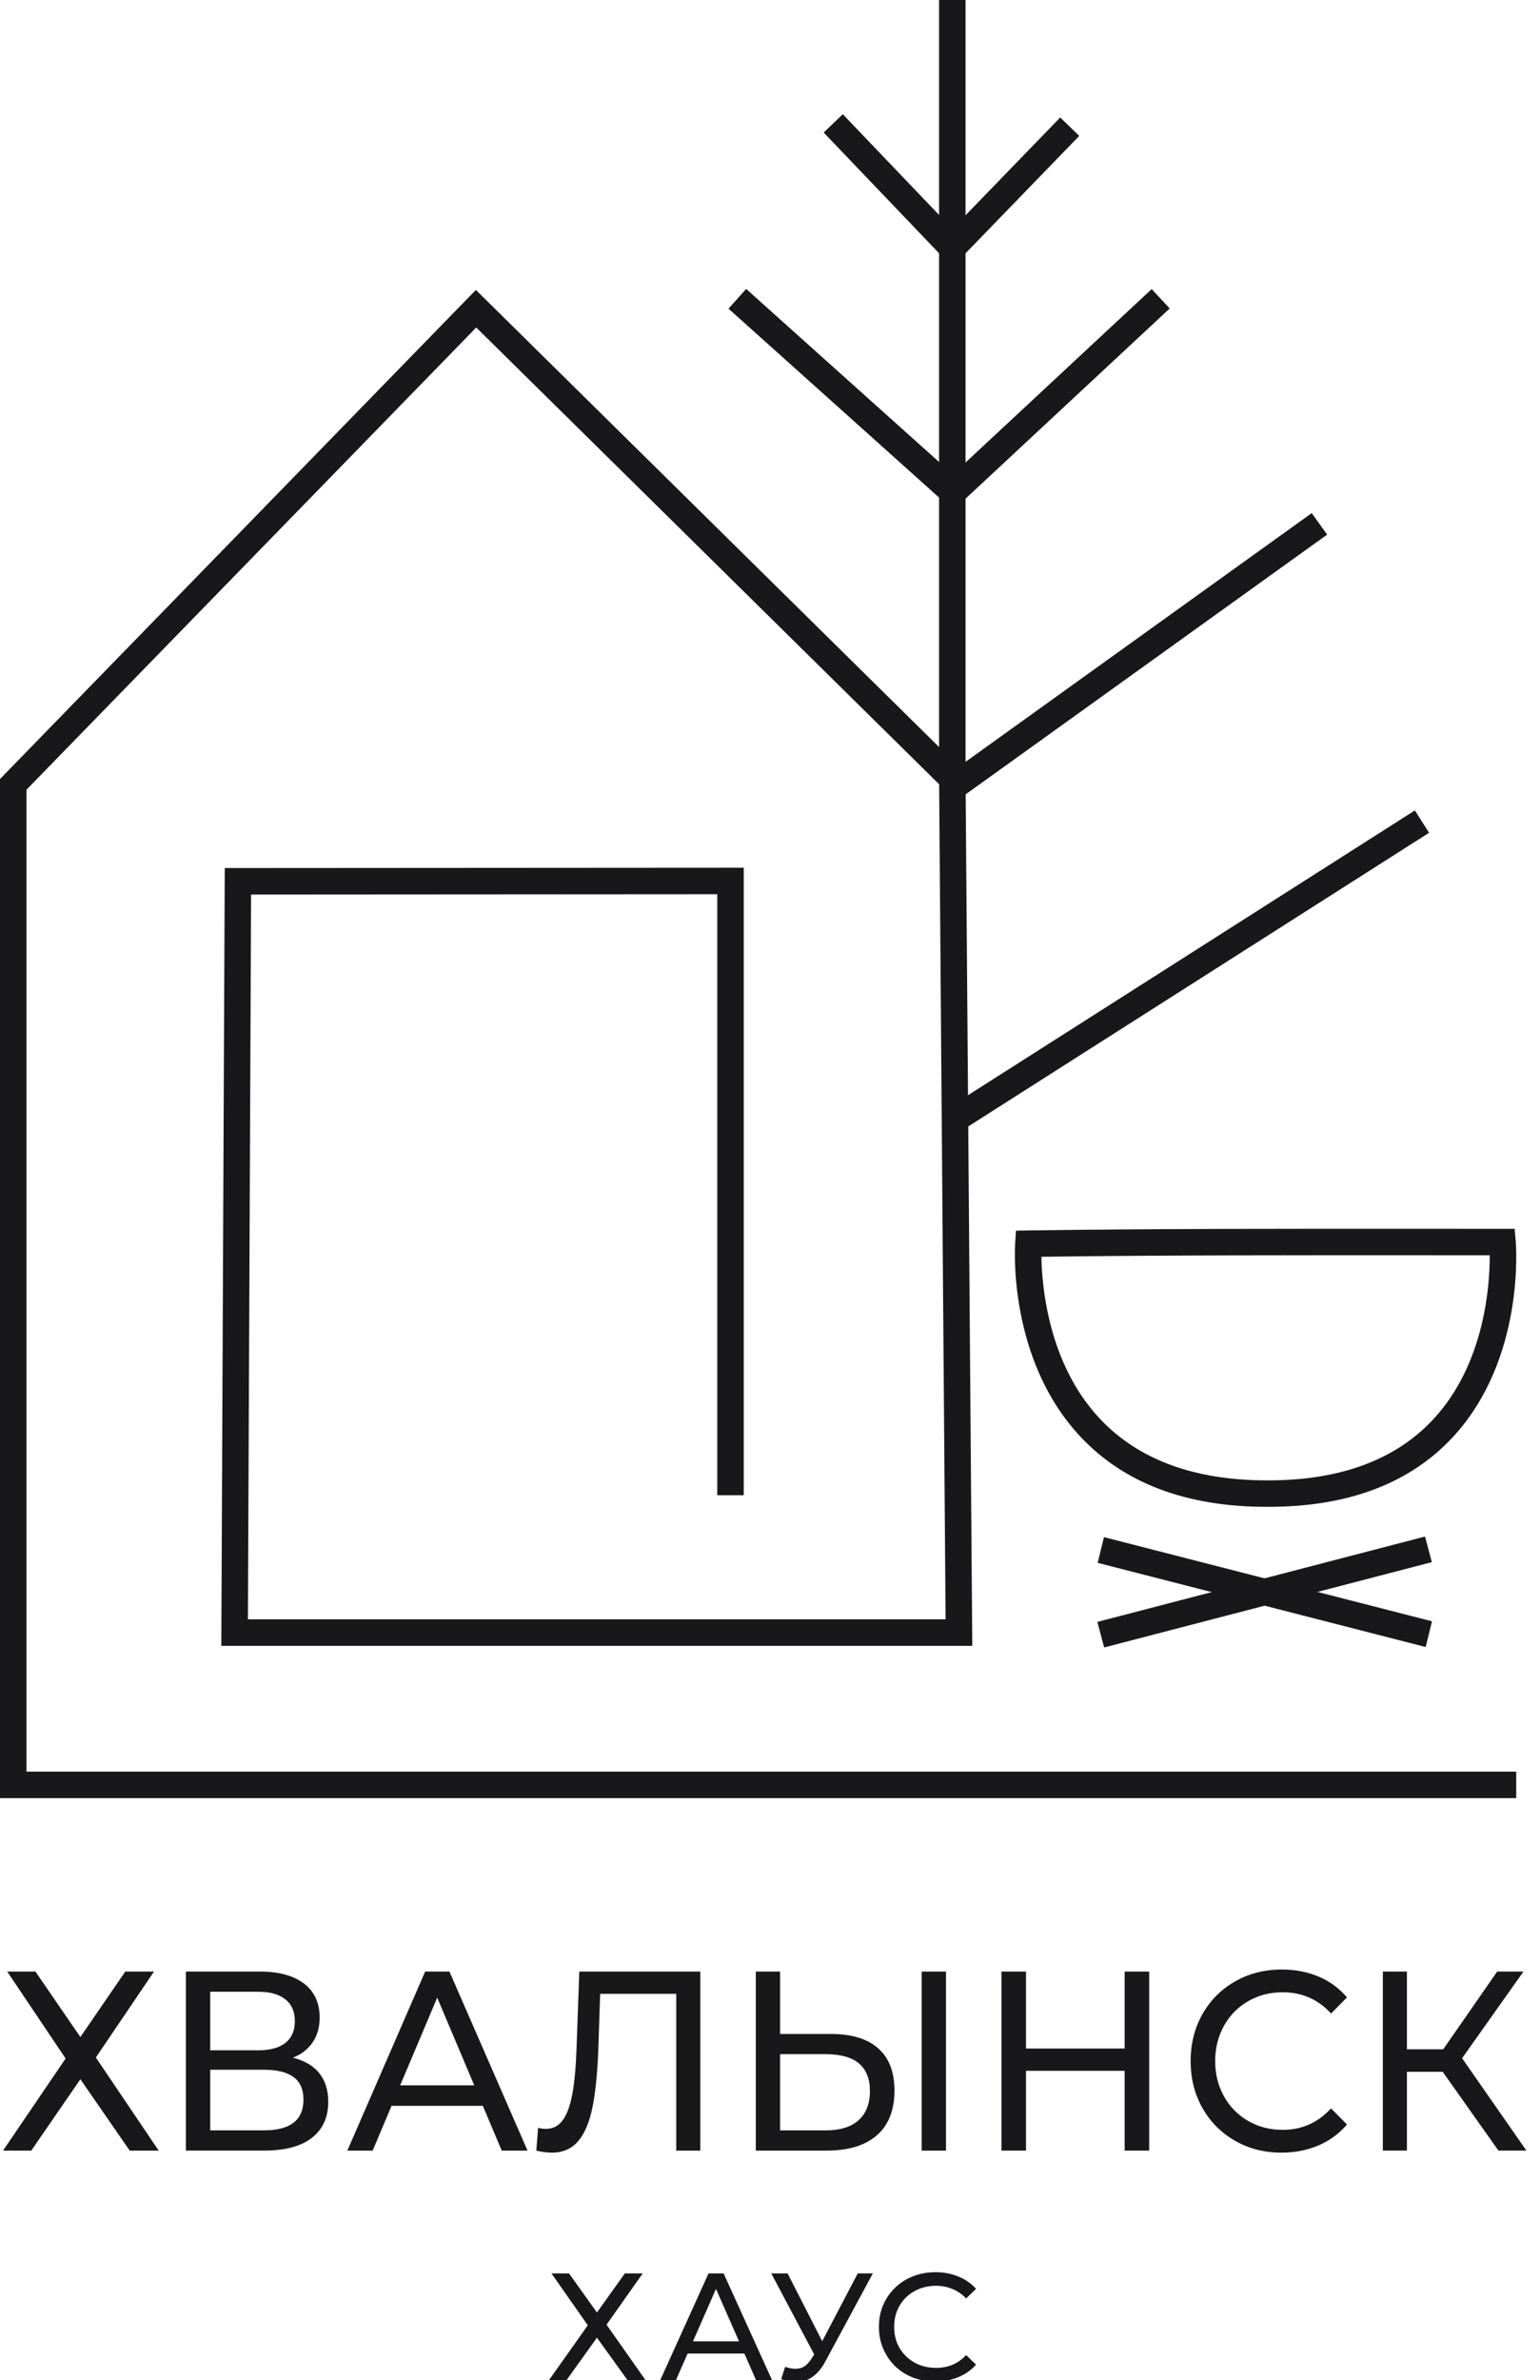 <?xml version="1.0" encoding="UTF-8"?> <svg xmlns="http://www.w3.org/2000/svg" width="101" height="156" viewBox="0 0 101 156" fill="none"><g clip-path="url(#clip0_94_148)"><path d="M2.324 129.216L5.271 133.507L8.217 129.216H10.1L6.286 134.848L10.406 140.949H8.507L5.271 136.273L2.052 140.949H0.199L4.303 134.915L0.473 129.216H2.324Z" fill="#18181B"></path><path d="M20.94 135.878C21.332 136.364 21.528 136.987 21.528 137.747C21.528 138.763 21.171 139.552 20.457 140.11C19.743 140.669 18.704 140.948 17.342 140.948H12.191V129.214H17.036C18.269 129.214 19.233 129.474 19.925 129.993C20.616 130.513 20.964 131.258 20.964 132.23C20.964 132.868 20.811 133.41 20.505 133.856C20.199 134.303 19.767 134.638 19.209 134.861C19.971 135.051 20.548 135.388 20.94 135.874V135.878ZM13.786 134.377H16.925C17.709 134.377 18.306 134.214 18.719 133.891C19.131 133.567 19.338 133.092 19.338 132.466C19.338 131.84 19.13 131.364 18.711 131.032C18.292 130.702 17.697 130.538 16.925 130.538H13.786V134.377ZM19.902 137.611C19.902 136.94 19.686 136.446 19.251 136.128C18.816 135.809 18.169 135.65 17.312 135.65H13.787V139.622H17.312C19.039 139.622 19.902 138.951 19.902 137.611Z" fill="#18181B"></path><path d="M31.668 138.016H25.68L24.44 140.949H22.782L27.884 129.216H29.477L34.596 140.949H32.906L31.666 138.016H31.668ZM31.104 136.674L28.674 130.925L26.244 136.674H31.105H31.104Z" fill="#18181B"></path><path d="M45.928 129.216V140.949H44.351V130.674H39.361L39.247 134.111C39.193 135.731 39.067 137.044 38.87 138.049C38.671 139.055 38.357 139.812 37.928 140.32C37.499 140.828 36.919 141.083 36.19 141.083C35.857 141.083 35.519 141.038 35.176 140.949L35.289 139.458C35.462 139.502 35.632 139.525 35.804 139.525C36.266 139.525 36.636 139.332 36.915 138.946C37.194 138.561 37.402 137.982 37.542 137.211C37.681 136.44 37.773 135.423 37.816 134.16L37.993 129.216H45.928Z" fill="#18181B"></path><path d="M57.592 134.244C58.305 134.871 58.662 135.793 58.662 137.01C58.662 138.296 58.278 139.273 57.512 139.944C56.744 140.615 55.648 140.949 54.22 140.949H49.568V129.216H51.161V133.306H54.508C55.85 133.306 56.878 133.618 57.592 134.244ZM56.304 138.962C56.803 138.521 57.053 137.88 57.053 137.044C57.053 135.435 56.087 134.63 54.156 134.63H51.162V139.625H54.156C55.09 139.625 55.807 139.405 56.306 138.962H56.304ZM60.449 129.216H62.042V140.949H60.449V129.216Z" fill="#18181B"></path><path d="M75.369 129.216V140.949H73.759V135.72H67.289V140.949H65.679V129.216H67.289V134.26H73.759V129.216H75.369Z" fill="#18181B"></path><path d="M80.995 140.304C80.088 139.784 79.377 139.069 78.861 138.158C78.347 137.248 78.088 136.222 78.088 135.083C78.088 133.943 78.347 132.917 78.861 132.007C79.376 131.098 80.09 130.382 81.003 129.861C81.914 129.342 82.934 129.082 84.06 129.082C84.94 129.082 85.745 129.235 86.474 129.542C87.204 129.85 87.827 130.306 88.342 130.908L87.295 131.964C86.447 131.037 85.389 130.573 84.124 130.573C83.287 130.573 82.531 130.769 81.855 131.16C81.18 131.55 80.65 132.09 80.27 132.777C79.889 133.464 79.698 134.233 79.698 135.083C79.698 135.932 79.887 136.7 80.27 137.387C80.65 138.073 81.18 138.613 81.855 139.004C82.531 139.394 83.287 139.59 84.124 139.59C85.38 139.59 86.436 139.12 87.295 138.182L88.342 139.238C87.827 139.842 87.201 140.299 86.466 140.613C85.732 140.925 84.924 141.083 84.044 141.083C82.918 141.083 81.901 140.823 80.995 140.304Z" fill="#18181B"></path><path d="M94.621 135.785H92.271V140.948H90.693V129.214H92.271V134.31H94.653L98.193 129.214H99.916L95.891 134.896L100.109 140.948H98.273L94.619 135.785H94.621Z" fill="#18181B"></path><path d="M83.064 98.757C77.818 98.757 73.707 97.207 70.847 94.146C66.106 89.076 66.559 81.761 66.58 81.452L66.635 80.657L67.432 80.644C75.42 80.525 85.091 80.529 93.624 80.534C95.314 80.534 96.963 80.534 98.541 80.536H99.337L99.406 81.329C99.433 81.642 100.014 89.044 95.317 94.151C92.494 97.221 88.391 98.772 83.135 98.757H83.064ZM68.3 82.368C68.331 84.306 68.753 89.376 72.123 92.972C74.642 95.66 78.323 97.022 83.064 97.022H83.205C87.926 97.022 91.571 95.662 94.041 92.977C97.385 89.341 97.71 84.218 97.704 82.271C96.382 82.271 95.018 82.271 93.624 82.269C85.394 82.265 76.106 82.26 68.3 82.368Z" fill="#18181B"></path><path d="M93.502 107.945L71.989 102.428L72.403 100.744L93.917 106.26L93.502 107.945Z" fill="#18181B"></path><path d="M72.416 107.975L71.97 106.299L93.46 100.704L93.906 102.382L72.416 107.975Z" fill="#18181B"></path><path d="M99.441 117.846H0V51.056L31.209 19.002L63.321 50.67L63.325 51.029L63.766 107.867H14.515L14.74 56.892L48.777 56.87V97.997H47.042V58.607L16.467 58.627L16.259 106.131H62.016L61.593 51.401L31.234 21.464L1.735 51.76V116.111H99.441V117.846Z" fill="#18181B"></path><path d="M62.453 17.503L54.021 8.687L55.275 7.487L62.461 15.001L69.534 7.699L70.781 8.907L62.453 17.503Z" fill="#18181B"></path><path d="M62.513 33.438L47.778 20.229L48.937 18.937L62.491 31.088L75.531 18.948L76.713 20.218L62.513 33.438Z" fill="#18181B"></path><path d="M86.028 33.629L62.169 50.761L63.181 52.17L87.04 35.038L86.028 33.629Z" fill="#18181B"></path><path d="M92.793 53.116L61.98 72.739L62.912 74.203L93.725 54.58L92.793 53.116Z" fill="#18181B"></path><path d="M63.325 0H61.589V51.037H63.325V0Z" fill="#18181B"></path><path d="M36.17 149H37.32L39.15 151.56L40.98 149H42.15L39.78 152.36L42.34 156H41.16L39.15 153.21L37.15 156H36L38.55 152.4L36.17 149Z" fill="#18181B"></path><path d="M43.298 156L46.468 149H47.458L50.638 156H49.588L46.758 149.56H47.158L44.328 156H43.298ZM44.648 154.25L44.918 153.45H48.858L49.148 154.25H44.648Z" fill="#18181B"></path><path d="M51.494 155.12C51.84 155.247 52.16 155.28 52.454 155.22C52.747 155.153 53.01 154.93 53.244 154.55L53.584 154.01L53.684 153.9L56.254 149H57.244L54.134 154.76C53.9 155.2 53.627 155.533 53.314 155.76C53.007 155.98 52.674 156.1 52.314 156.12C51.96 156.147 51.6 156.08 51.234 155.92L51.494 155.12ZM53.654 154.79L50.584 149H51.654L54.204 153.99L53.654 154.79Z" fill="#18181B"></path><path d="M61.343 156.08C60.81 156.08 60.316 155.993 59.863 155.82C59.416 155.64 59.026 155.39 58.693 155.07C58.366 154.743 58.11 154.363 57.923 153.93C57.736 153.497 57.643 153.02 57.643 152.5C57.643 151.98 57.736 151.503 57.923 151.07C58.11 150.637 58.37 150.26 58.703 149.94C59.036 149.613 59.426 149.363 59.873 149.19C60.326 149.01 60.82 148.92 61.353 148.92C61.893 148.92 62.39 149.013 62.843 149.2C63.303 149.38 63.693 149.65 64.013 150.01L63.363 150.64C63.096 150.36 62.796 150.153 62.463 150.02C62.13 149.88 61.773 149.81 61.393 149.81C61 149.81 60.633 149.877 60.293 150.01C59.96 150.143 59.67 150.33 59.423 150.57C59.176 150.81 58.983 151.097 58.843 151.43C58.71 151.757 58.643 152.113 58.643 152.5C58.643 152.887 58.71 153.247 58.843 153.58C58.983 153.907 59.176 154.19 59.423 154.43C59.67 154.67 59.96 154.857 60.293 154.99C60.633 155.123 61 155.19 61.393 155.19C61.773 155.19 62.13 155.123 62.463 154.99C62.796 154.85 63.096 154.637 63.363 154.35L64.013 154.98C63.693 155.34 63.303 155.613 62.843 155.8C62.39 155.987 61.89 156.08 61.343 156.08Z" fill="#18181B"></path></g><defs><clipPath id="clip0_94_148"><rect width="100.109" height="156" fill="white"></rect></clipPath></defs></svg> 